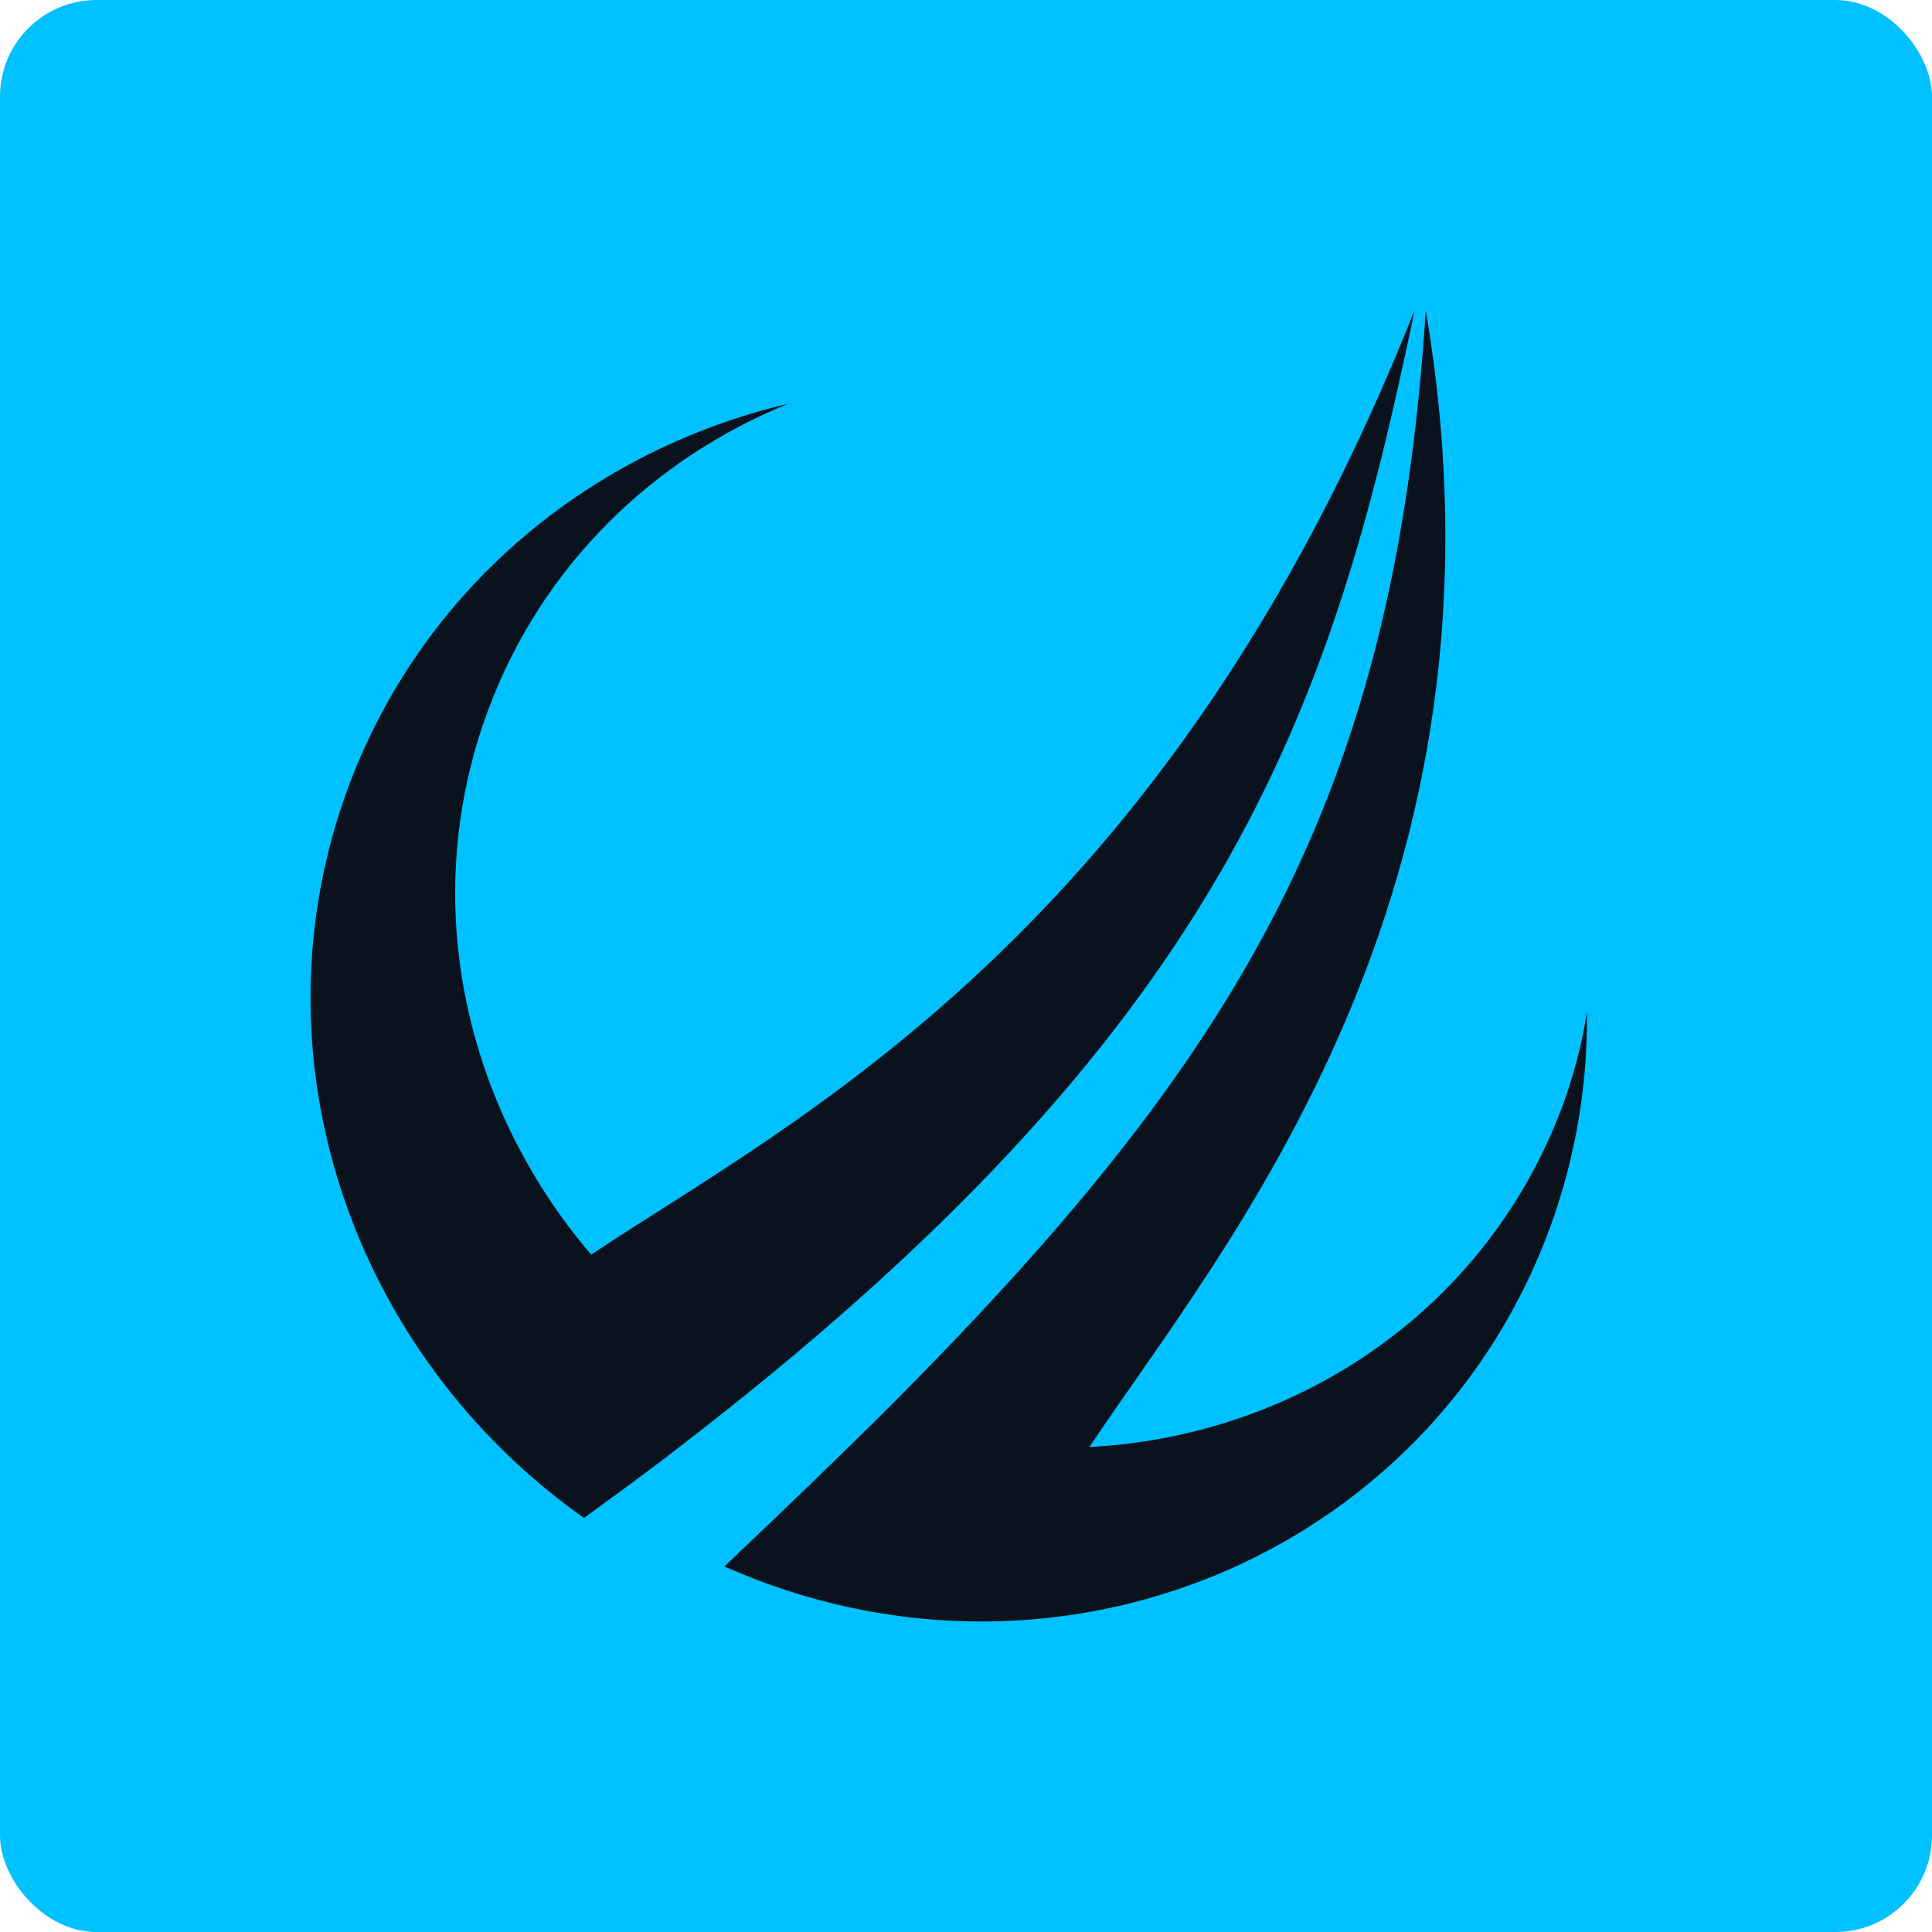 <svg width="160" height="160" viewBox="0 0 160 160" fill="none" xmlns="http://www.w3.org/2000/svg">
<g clip-path="url(#clip0_8192_2267)">
<rect width="160" height="160" rx="8" fill="#00C1FF"/>
<path d="M48.437 125.669C49.743 124.673 51.049 123.767 52.378 122.771C53.436 121.978 55.666 120.325 55.711 120.257C101.47 85.248 110.252 59.025 117.143 25.714C96.56 77.594 65.552 92.834 48.955 103.907C38.394 91.52 34.588 74.446 40.443 58.753C44.901 46.819 54.089 37.988 65.281 33.436C49.023 37.263 35.061 48.608 28.89 65.071C20.558 87.422 29.161 112.15 48.37 125.714C48.37 125.714 48.37 125.714 48.437 125.646V125.669Z" fill="#09121D"/>
<path d="M129.459 91.433C123.232 108.337 107.588 118.921 90.218 119.837C101.164 103.379 126.291 74.127 118.076 25.714C115.475 65.954 102.868 87.413 72.716 117.447C69.089 121.02 65.266 124.727 61.136 128.635C60.765 129.015 60.371 129.35 60 129.729C60.83 130.109 61.726 130.444 62.535 130.779C89.256 141.051 118.709 127.987 128.367 101.66C130.53 95.742 131.491 89.691 131.425 83.773C131.054 86.319 130.355 88.909 129.459 91.455V91.433Z" fill="#09121D"/>
</g>
<defs>
<clipPath id="clip0_8192_2267">
<rect width="160" height="160" fill="white"/>
</clipPath>
</defs>
</svg>
